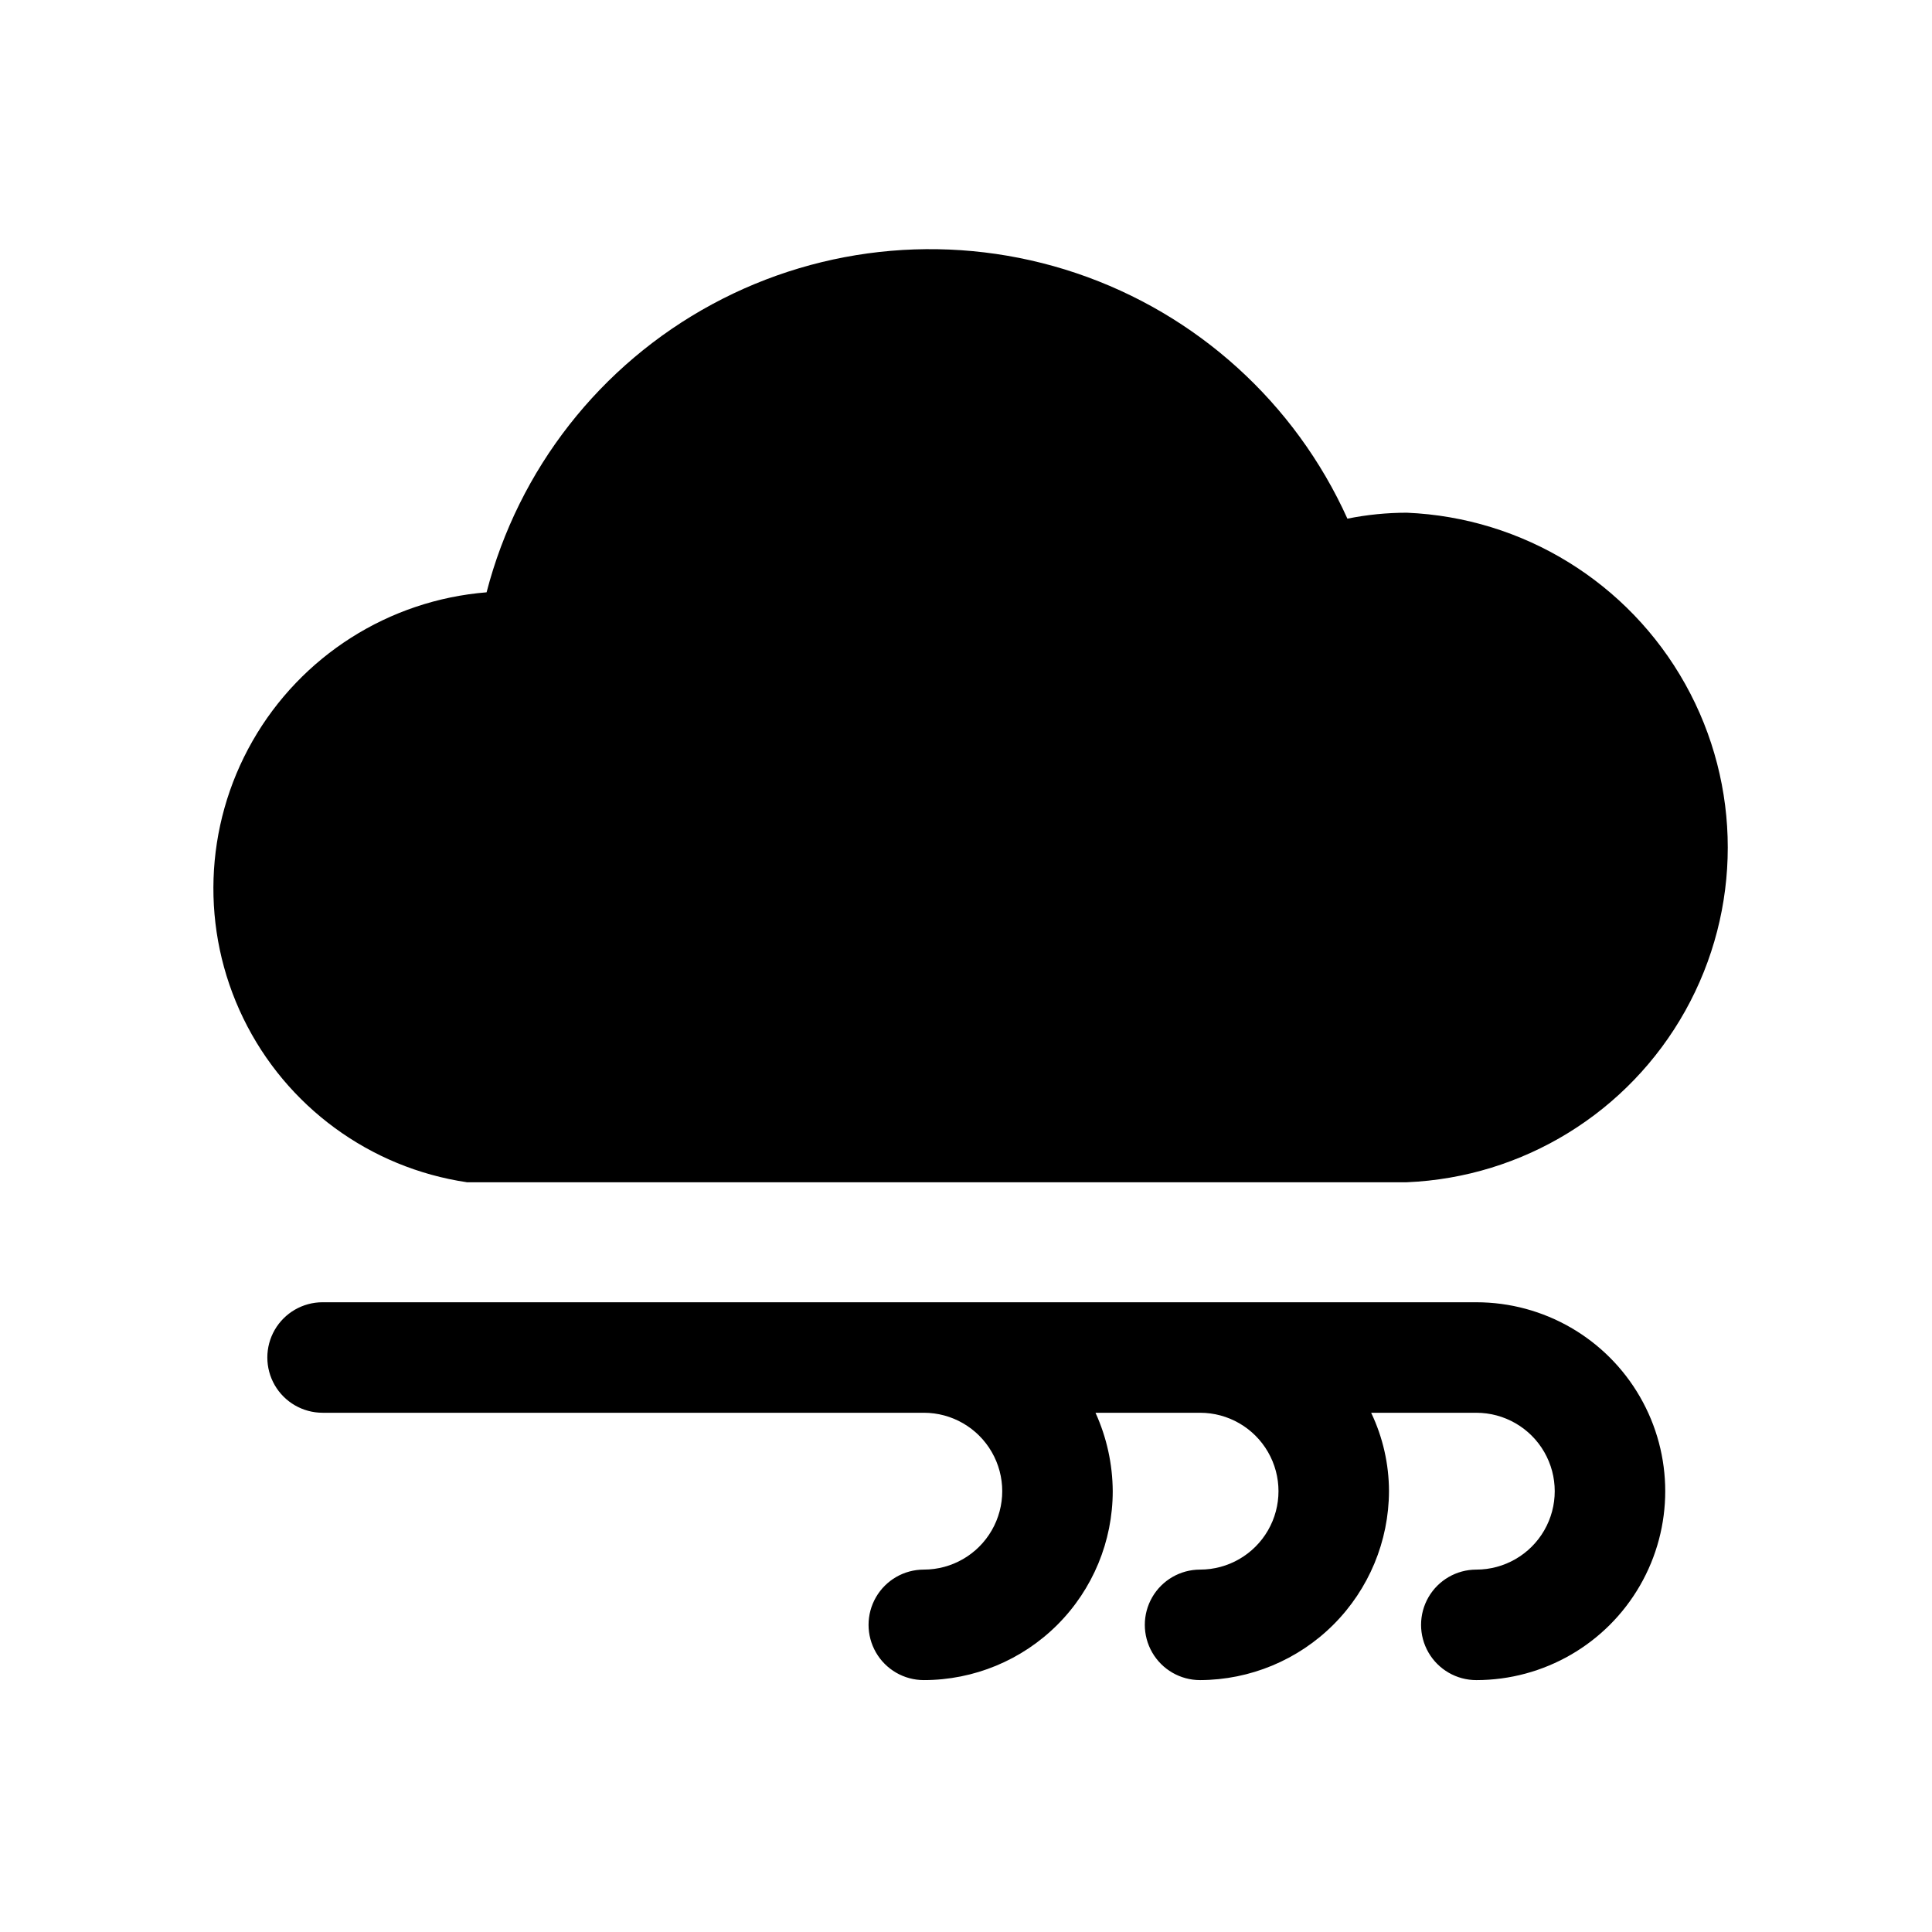 <?xml version="1.0" encoding="UTF-8"?>
<!-- Uploaded to: SVG Repo, www.svgrepo.com, Generator: SVG Repo Mixer Tools -->
<svg fill="#000000" width="800px" height="800px" version="1.1" viewBox="144 144 512 512" xmlns="http://www.w3.org/2000/svg">
 <g>
  <path d="m267.43 457.31h249.39c30.809-1.301 58.734-18.488 73.777-45.406 15.039-26.918 15.039-59.711 0-86.629-15.043-26.918-42.969-44.105-73.777-45.402-5.289 0.004-10.562 0.531-15.746 1.574-13.875-30.715-39.895-54.281-71.832-65.055-31.938-10.77-66.918-7.777-96.562 8.266-29.641 16.039-51.281 43.684-59.734 76.312-25.922 2.09-49.137 16.844-62.031 39.422-12.898 22.582-13.812 50.074-2.441 73.461 11.367 23.387 33.551 39.648 59.277 43.457z"/>
  <path d="m535.24 489.11h-305.75c-5.234 0-10.066 2.793-12.684 7.32-2.613 4.531-2.613 10.113 0 14.645 2.617 4.527 7.449 7.32 12.684 7.32h159.33c7.426 0 14.285 3.961 17.996 10.391 3.715 6.43 3.715 14.352 0 20.781-3.711 6.43-10.57 10.391-17.996 10.391-5.231 0-10.066 2.793-12.68 7.32-2.617 4.531-2.617 10.113 0 14.645 2.613 4.531 7.449 7.32 12.68 7.32 13.277 0 26.012-5.273 35.402-14.664s14.664-22.125 14.664-35.402c-0.039-7.172-1.598-14.254-4.566-20.781h27.711c7.422 0 14.285 3.961 17.996 10.391 3.715 6.43 3.715 14.352 0 20.781-3.711 6.43-10.574 10.391-17.996 10.391-5.231 0-10.066 2.793-12.68 7.32-2.617 4.531-2.617 10.113 0 14.645 2.613 4.531 7.449 7.32 12.68 7.32 13.266-0.043 25.977-5.328 35.355-14.711 9.379-9.379 14.668-22.09 14.711-35.355-0.016-7.191-1.629-14.289-4.727-20.781h27.867c7.426 0 14.285 3.961 18 10.391 3.711 6.43 3.711 14.352 0 20.781-3.715 6.43-10.574 10.391-18 10.391-5.231 0-10.062 2.793-12.68 7.32-2.613 4.531-2.613 10.113 0 14.645 2.617 4.531 7.449 7.32 12.68 7.32 17.887 0 34.418-9.543 43.359-25.035 8.945-15.488 8.945-34.574 0-50.062-8.941-15.492-25.473-25.035-43.359-25.035z"/>
 </g>
</svg>